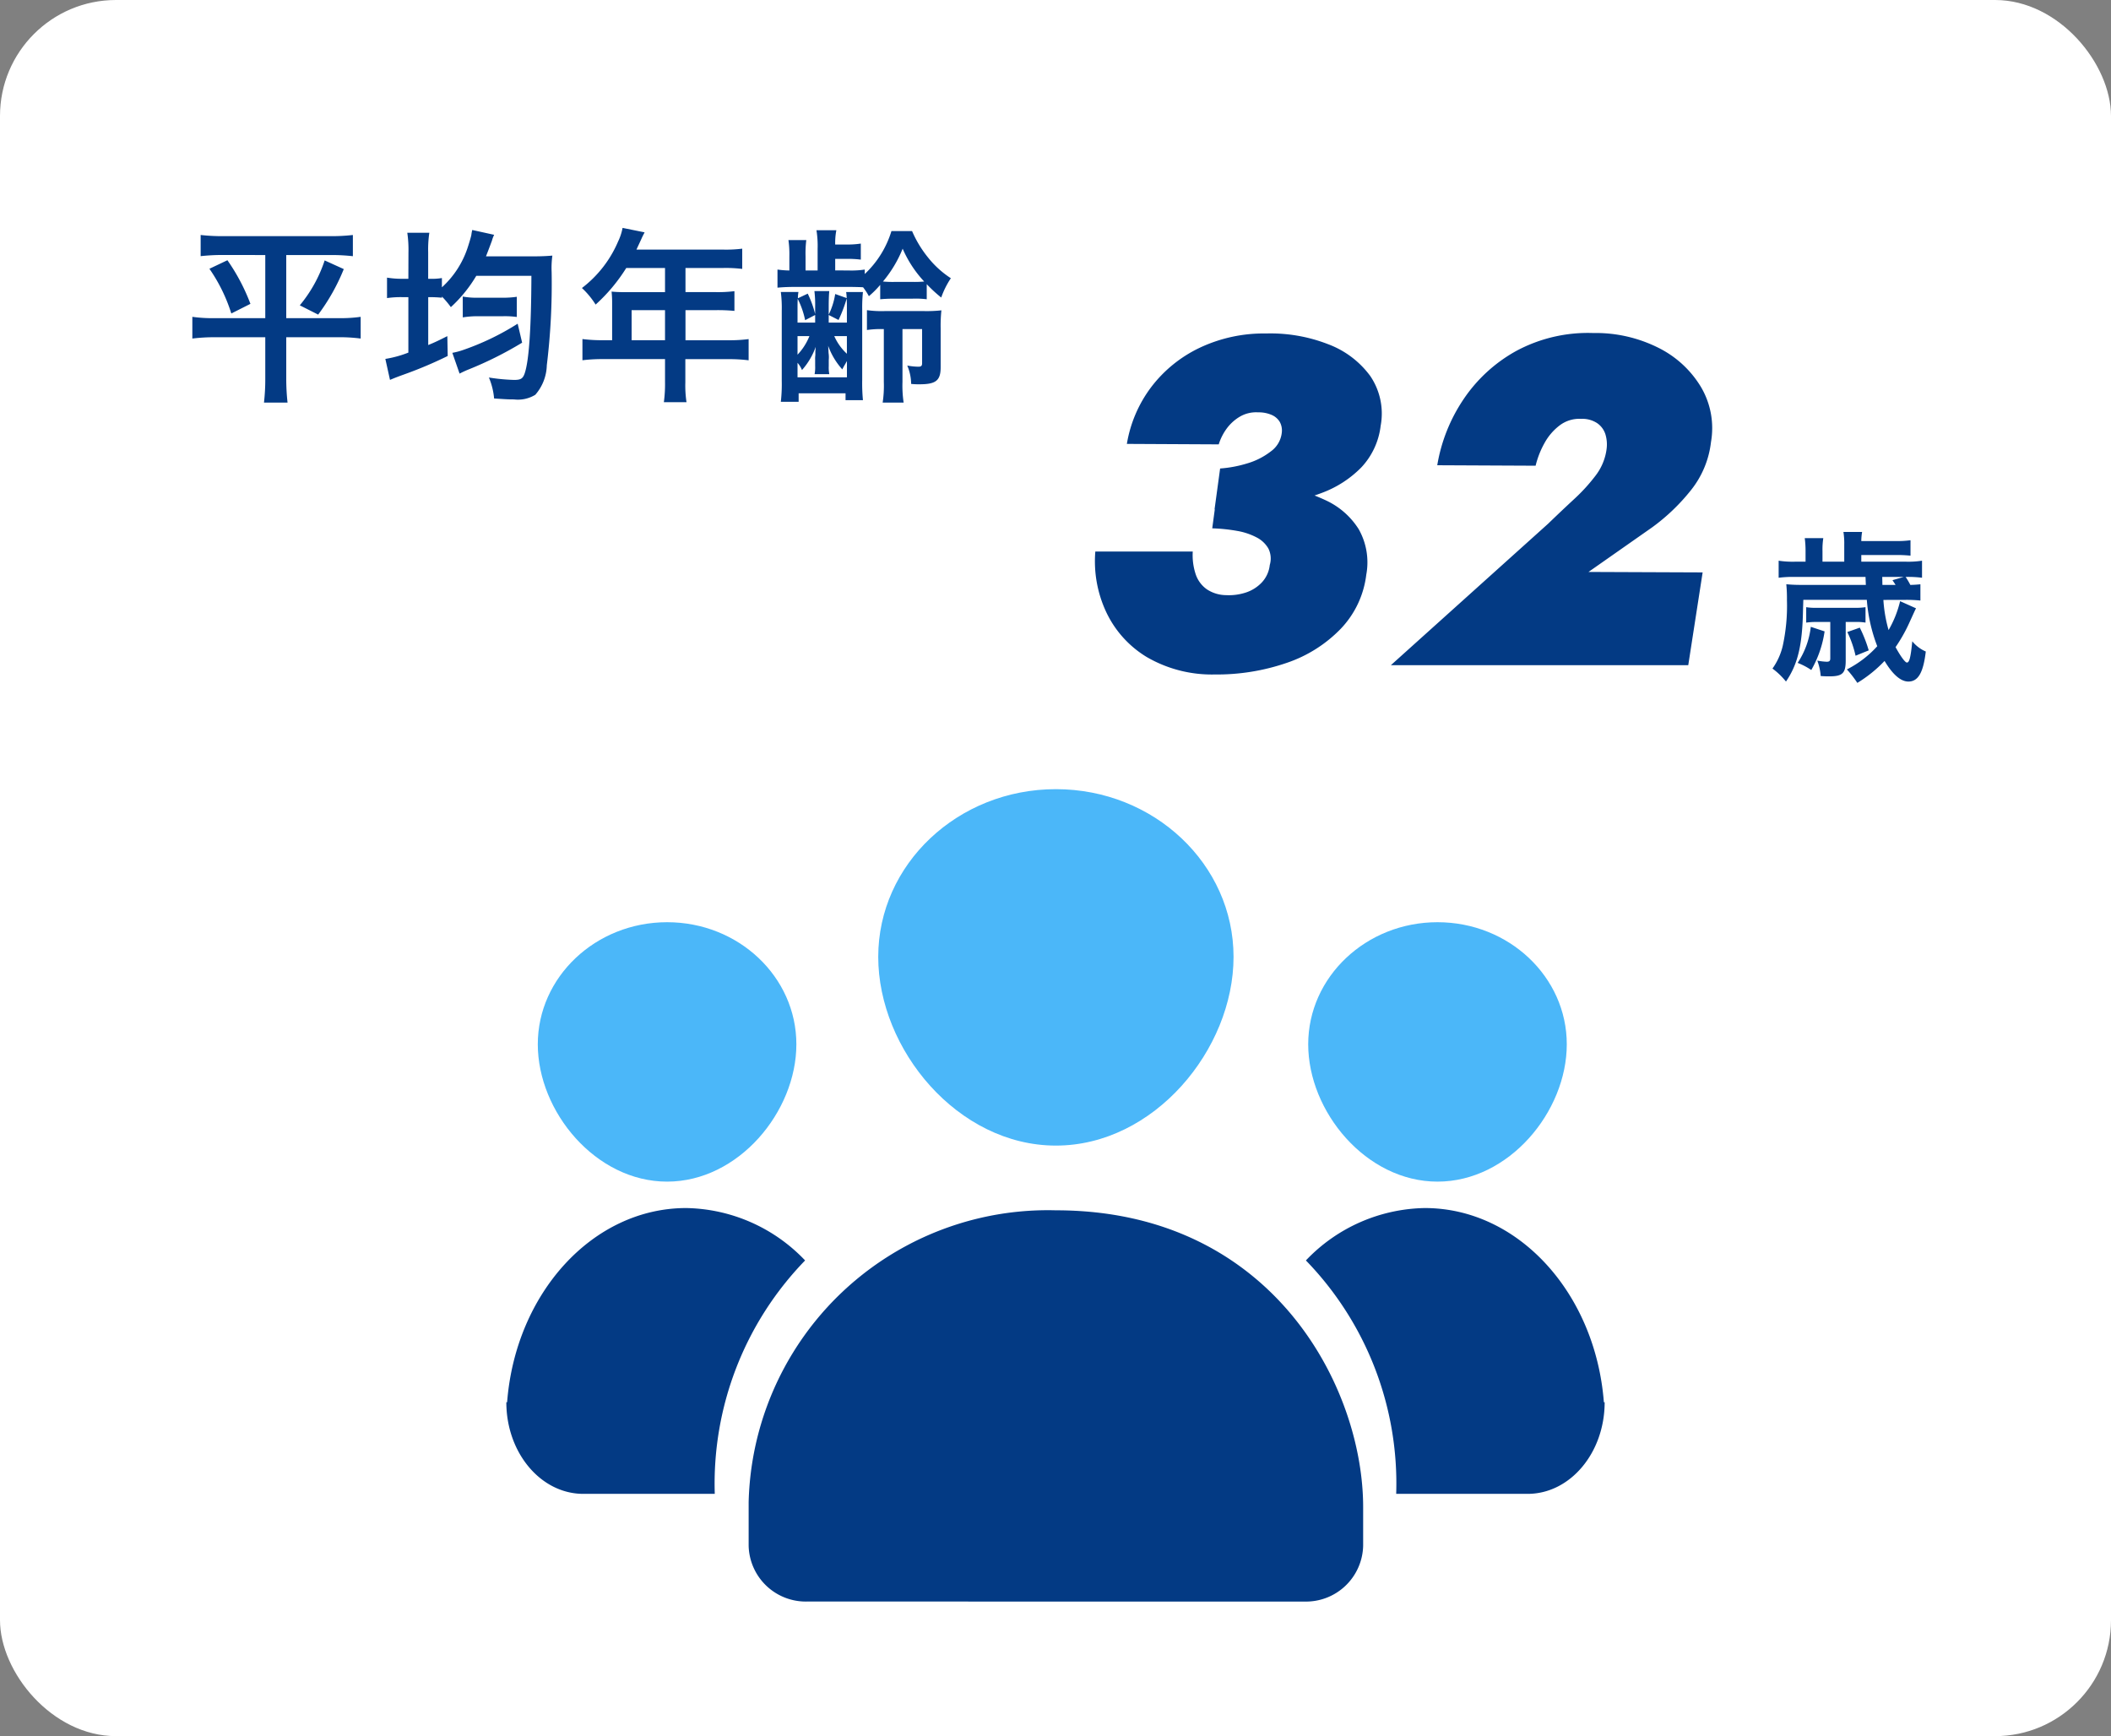 <?xml version="1.0" encoding="UTF-8"?> <svg xmlns="http://www.w3.org/2000/svg" id="コンポーネント_6_1" data-name="コンポーネント 6 – 1" width="182" height="149.688" viewBox="0 0 182 149.688"><rect x="0" y="0" width="182" height="149.688" fill="#808080" stroke="none"/><g id="グループ_2411" data-name="グループ 2411"><g id="グループ_2313" data-name="グループ 2313"><rect id="長方形_1719" data-name="長方形 1719" width="182" height="149.688" rx="10" transform="translate(0 0)" fill="#fff"></rect></g></g><g id="グループ_2415" data-name="グループ 2415" transform="translate(43.654 68.041)"><path id="パス_2210" data-name="パス 2210" d="M50.126,14.46c0,7.984-6.856,16.271-15.315,16.271S19.493,22.444,19.493,14.46,26.354,0,34.811,0,50.126,6.474,50.126,14.46" transform="translate(12.57)" fill="#4bb7f9" fill-rule="evenodd"></path><path id="パス_2211" data-name="パス 2211" d="M64.323,17.5c0,5.811-4.989,11.841-11.145,11.841S42.03,23.307,42.03,17.5,47.022,6.974,53.177,6.974,64.323,11.685,64.323,17.5" transform="translate(27.103 4.497)" fill="#4bb7f9" fill-rule="evenodd"></path><path id="パス_2212" data-name="パス 2212" d="M23.942,17.5c0,5.811-4.989,11.841-11.145,11.841S1.649,23.307,1.649,17.5,6.641,6.974,12.8,6.974,23.942,11.685,23.942,17.5" transform="translate(1.063 4.497)" fill="#4bb7f9" fill-rule="evenodd"></path><path id="パス_2213" data-name="パス 2213" d="M60.633,55.81A4.929,4.929,0,0,0,65.679,51V47.663c0-10.318-7.811-25.587-26.488-25.587A25.812,25.812,0,0,0,12.7,47.224V51a4.928,4.928,0,0,0,5.041,4.808Z" transform="translate(8.191 14.235)" fill="#033a84" fill-rule="evenodd"></path><path id="パス_2214" data-name="パス 2214" d="M25.755,26.472a14.458,14.458,0,0,0-10.244-4.515C7.428,21.957.793,29.313.067,38.7H0c0,4.362,2.971,7.9,6.639,7.9H17.97a27.631,27.631,0,0,1,7.785-20.123" transform="translate(0 14.159)" fill="#033a84" fill-rule="evenodd"></path><path id="パス_2215" data-name="パス 2215" d="M41.911,26.472a14.452,14.452,0,0,1,10.244-4.515c8.083,0,14.718,7.356,15.443,16.743h.067c0,4.362-2.974,7.9-6.642,7.9H49.693a27.616,27.616,0,0,0-7.782-20.123" transform="translate(27.026 14.159)" fill="#033a84" fill-rule="evenodd"></path></g><g id="グループ_2258" data-name="グループ 2258" transform="translate(25.058 9.353)"><path id="パス_2292" data-name="パス 2292" d="M-26.128-11.312v5.44h-4.32a12.228,12.228,0,0,1-1.968-.112v1.872A15.441,15.441,0,0,1-30.4-4.224h4.272V-.656a17.652,17.652,0,0,1-.112,2.064h2.032A18.64,18.64,0,0,1-24.32-.656V-4.224h4.4a13.893,13.893,0,0,1,2.016.112V-5.984a11.989,11.989,0,0,1-1.9.112H-24.32v-5.44h3.792a16.692,16.692,0,0,1,1.952.1V-13.04a16.454,16.454,0,0,1-2,.1H-29.7a16.823,16.823,0,0,1-2-.1v1.824a17.184,17.184,0,0,1,1.968-.1Zm-4.816,1.184a14.191,14.191,0,0,1,1.888,3.856l1.648-.832a16.981,16.981,0,0,0-1.984-3.76Zm9.936-.72a11.874,11.874,0,0,1-2.144,3.872l1.584.8A17.349,17.349,0,0,0-19.36-10.1Zm7.216,1.584h-.464a7.886,7.886,0,0,1-1.376-.1V-7.6a8.132,8.132,0,0,1,1.376-.08h.464V-2.9a9.419,9.419,0,0,1-1.984.544l.4,1.808c.432-.176.448-.192,1.3-.5A35.328,35.328,0,0,0-10.4-2.608l-.032-1.712c-.768.384-1.024.512-1.648.768V-7.68a10.978,10.978,0,0,1,1.184.048v-.1a8.139,8.139,0,0,1,.768.912,11.88,11.88,0,0,0,2.192-2.7h4.752q-.024,6.768-.576,8.4c-.16.464-.336.576-.912.576A16.713,16.713,0,0,1-6.848-.752,5.986,5.986,0,0,1-6.4,1.056c1.2.08,1.328.08,1.712.08a2.862,2.862,0,0,0,1.84-.4,4.016,4.016,0,0,0,.992-2.544A58,58,0,0,0-1.44-9.856a7.723,7.723,0,0,1,.064-1.408c-.32.032-.9.064-1.488.064H-7.1c.128-.32.352-.912.512-1.344a2.7,2.7,0,0,1,.192-.512l-1.888-.416c-.016.08-.032.128-.032.144a3.009,3.009,0,0,0-.048.3c-.064.288-.24.848-.336,1.136A8.015,8.015,0,0,1-10.9-8.528v-.8a5.281,5.281,0,0,1-1.056.064h-.128v-2.288a9.664,9.664,0,0,1,.1-1.68h-1.9a10.089,10.089,0,0,1,.1,1.7Zm9.424,3.872A22.469,22.469,0,0,1-9.088-3.12,5.962,5.962,0,0,1-10-2.88l.624,1.792a8.19,8.19,0,0,1,.8-.368,31.489,31.489,0,0,0,4.592-2.3ZM-9.1-5.936a7.886,7.886,0,0,1,1.376-.1h2.08a7.636,7.636,0,0,1,1.2.064V-7.712a7.927,7.927,0,0,1-1.216.08H-7.728a6.755,6.755,0,0,1-1.376-.1ZM3.776-3.968H2.96a13.409,13.409,0,0,1-1.744-.1V-2.24a13.76,13.76,0,0,1,1.744-.1H8.336V-.368a11.661,11.661,0,0,1-.1,1.744h1.952a9.635,9.635,0,0,1-.1-1.712v-2h3.712a13.583,13.583,0,0,1,1.744.1V-4.064a13.07,13.07,0,0,1-1.744.1H10.1V-6.56H12.72a15.057,15.057,0,0,1,1.6.064v-1.7a11.745,11.745,0,0,1-1.648.08H10.1v-2.08H13.36a11.776,11.776,0,0,1,1.632.08v-1.744a11.362,11.362,0,0,1-1.632.08H5.872c.288-.624.448-.96.464-1.008.112-.24.144-.288.24-.48l-1.9-.384a4.622,4.622,0,0,1-.384,1.168,9.932,9.932,0,0,1-3.12,4.016A7,7,0,0,1,2.352-7.04a14.754,14.754,0,0,0,2.64-3.152H8.336v2.08H4.848c-.432,0-.784-.016-1.12-.048a8.785,8.785,0,0,1,.048.928Zm1.68,0V-6.56h2.88v2.592ZM23.008-7.952a6.185,6.185,0,0,1-.56,1.776v-.7c0-.544.016-.976.048-1.328h-1.28A10.041,10.041,0,0,1,21.28-6.88v.656a9.021,9.021,0,0,0-.64-1.76l-.848.4a3.125,3.125,0,0,1,.048-.544H18.32a10.854,10.854,0,0,1,.08,1.616V-.48a13.582,13.582,0,0,1-.08,1.824h1.536V.608H23.9V1.2h1.5a15.379,15.379,0,0,1-.064-1.744v-6.08a12.992,12.992,0,0,1,.064-1.5H23.952A4.969,4.969,0,0,1,24-7.6ZM19.76-6.72c0-.272,0-.464.016-.816a7.342,7.342,0,0,1,.64,1.84l.864-.448v.656H19.76Zm0,2.4h1.024a5.02,5.02,0,0,1-1.024,1.6Zm0,2.3a2.172,2.172,0,0,1,.384.624,6.067,6.067,0,0,0,1.184-2c-.016.192-.016.288-.032.4v.32a2.184,2.184,0,0,0-.016.416v.5a3.251,3.251,0,0,1-.048.72H22.5a3.031,3.031,0,0,1-.048-.7v-.528a2.424,2.424,0,0,0-.016-.592c-.016-.32-.016-.336-.032-.624a6.1,6.1,0,0,0,1.216,2.032,4.93,4.93,0,0,1,.256-.464c.032-.064.08-.144.144-.256V-.768H19.76ZM24.016-2.8a4.594,4.594,0,0,1-1.088-1.52h1.088Zm0-2.688H22.448v-.656l.848.432A12.32,12.32,0,0,0,24-7.568c.016.32.016.512.016.832Zm-1.008-4.5v-.992h.928a8.83,8.83,0,0,1,1.28.064V-12.3a7.4,7.4,0,0,1-1.264.08h-.944a5.747,5.747,0,0,1,.1-1.232H21.392a8.481,8.481,0,0,1,.1,1.6v1.872h-1.04v-1.232a9.327,9.327,0,0,1,.064-1.392H18.976a8.577,8.577,0,0,1,.08,1.392v1.232a8.077,8.077,0,0,1-1.024-.08V-8.5c.576-.048.912-.064,1.7-.064h4.416c.4,0,1.072.016,1.264.032a5.273,5.273,0,0,1,.5.768,8.026,8.026,0,0,0,.976-.976V-7.5a12.664,12.664,0,0,1,1.328-.048h1.408A7.77,7.77,0,0,1,30.9-7.5V-8.8a12.025,12.025,0,0,0,1.248,1.152,7.357,7.357,0,0,1,.832-1.664,8.228,8.228,0,0,1-1.984-1.808,9.622,9.622,0,0,1-1.36-2.256H27.856a8.455,8.455,0,0,1-2.3,3.7v-.384a7.594,7.594,0,0,1-1.36.08Zm5.216.992a9.4,9.4,0,0,1-1.1-.032,10.488,10.488,0,0,0,1.7-2.832,9.871,9.871,0,0,0,1.856,2.832,9.376,9.376,0,0,1-1.072.032ZM27.2-4.928v4.56a9.694,9.694,0,0,1-.1,1.776h1.808a9.8,9.8,0,0,1-.1-1.776v-4.56H30.5v2.944c0,.224-.08.3-.32.3a5.5,5.5,0,0,1-.96-.1,4.176,4.176,0,0,1,.336,1.584,5.447,5.447,0,0,0,.672.032C31.68-.16,32.1-.48,32.1-1.632v-3.36a12.688,12.688,0,0,1,.064-1.552,11.339,11.339,0,0,1-1.5.064H27.28a8.978,8.978,0,0,1-1.536-.08v1.712a8.067,8.067,0,0,1,1.344-.08Z" transform="translate(23.941 23.948)" fill="#033a84"></path><path id="パス_2293" data-name="パス 2293" d="M-15.12-13.44a36.732,36.732,0,0,0,4.82-.32,19.328,19.328,0,0,0,4.44-1.1,9.308,9.308,0,0,0,3.38-2.18A6.314,6.314,0,0,0-.8-20.64a5.762,5.762,0,0,0-.9-4.3,7.963,7.963,0,0,0-3.64-2.74,13.661,13.661,0,0,0-5.34-.92,12.915,12.915,0,0,0-5.74,1.24,11.392,11.392,0,0,0-4.16,3.38,11.158,11.158,0,0,0-2.1,4.9l7.92.04a4.645,4.645,0,0,1,.7-1.38,3.805,3.805,0,0,1,1.14-1.02,2.762,2.762,0,0,1,1.56-.36,2.77,2.77,0,0,1,1.16.22,1.5,1.5,0,0,1,.7.6,1.524,1.524,0,0,1,.18.9,2.289,2.289,0,0,1-.94,1.64A6.139,6.139,0,0,1-12.3-17.4a10.473,10.473,0,0,1-2.34.44Zm0,14.24A18.5,18.5,0,0,0-8.9-.2,11.673,11.673,0,0,0-4.24-3.14,8.153,8.153,0,0,0-2.04-7.8a5.806,5.806,0,0,0-.66-3.94,6.646,6.646,0,0,0-2.84-2.48,15.654,15.654,0,0,0-4.28-1.3,33.514,33.514,0,0,0-4.94-.44l-.56,4.16a14.674,14.674,0,0,1,2.14.22,5.651,5.651,0,0,1,1.68.56,2.461,2.461,0,0,1,1.02.96,1.938,1.938,0,0,1,.12,1.42,2.6,2.6,0,0,1-.7,1.52,3.316,3.316,0,0,1-1.38.86,4.7,4.7,0,0,1-1.68.22,3.057,3.057,0,0,1-1.66-.5,2.6,2.6,0,0,1-.96-1.28A5.249,5.249,0,0,1-17-9.8h-8.4a10.319,10.319,0,0,0,.94,5.22A9.007,9.007,0,0,0-20.96-.7,11.158,11.158,0,0,0-15.12.8ZM.08,0H25.72l1.24-8-9.84-.04,5.48-3.84a17.123,17.123,0,0,0,3.36-3.22,8.114,8.114,0,0,0,1.72-4.14,6.977,6.977,0,0,0-.86-4.74,8.9,8.9,0,0,0-3.7-3.4,12.032,12.032,0,0,0-5.6-1.26A13.035,13.035,0,0,0,10.9-27.1a13.1,13.1,0,0,0-4.56,4.18,14.416,14.416,0,0,0-2.26,5.68l8.48.04a7.715,7.715,0,0,1,.76-1.94,4.794,4.794,0,0,1,1.32-1.54,2.8,2.8,0,0,1,1.84-.56,2.324,2.324,0,0,1,1.4.38,1.847,1.847,0,0,1,.7.96,3.021,3.021,0,0,1,.1,1.26,4.763,4.763,0,0,1-.94,2.28,15.342,15.342,0,0,1-1.86,2.04q-1.08,1-2.24,2.12Z" transform="translate(94.775 48)" fill="#033a84"></path><path id="パス_2294" data-name="パス 2294" d="M4.746-5.922a11.745,11.745,0,0,1,1.344.056v-1.4c-.294.028-.448.042-.868.056A6.233,6.233,0,0,0,4.816-7.9a9.27,9.27,0,0,1,1.414.07V-9.3a7.586,7.586,0,0,1-1.414.084H.994v-.574H3.92a11.524,11.524,0,0,1,1.316.056v-1.33a8.524,8.524,0,0,1-1.316.07H.994a4.712,4.712,0,0,1,.07-.784H-.546a6.406,6.406,0,0,1,.07,1.092v1.47H-2.352v-.924a6.283,6.283,0,0,1,.07-1.106h-1.6a8.1,8.1,0,0,1,.07,1.092v.938h-.868A8,8,0,0,1-6.132-9.3v1.47A9.612,9.612,0,0,1-4.718-7.9H1.358l.028.686H-4.172a12.755,12.755,0,0,1-1.3-.056,12.612,12.612,0,0,1,.056,1.372,16.26,16.26,0,0,1-.364,3.948A5.57,5.57,0,0,1-6.664,0,6.307,6.307,0,0,1-5.5,1.12C-4.48-.378-4.088-2-4.032-5.026l.028-.9H1.47a13.985,13.985,0,0,0,.9,4,9.056,9.056,0,0,1-2.618,2,9.57,9.57,0,0,1,.9,1.162A11.4,11.4,0,0,0,3-.658C3.7.518,4.4,1.12,5.054,1.12c.84,0,1.288-.77,1.5-2.59A3.059,3.059,0,0,1,5.39-2.352c-.14,1.4-.252,1.834-.462,1.834-.154,0-.546-.532-.98-1.33A13.6,13.6,0,0,0,5.082-3.836c.546-1.2.546-1.2.63-1.358L4.34-5.81a9.267,9.267,0,0,1-.994,2.492,12.2,12.2,0,0,1-.448-2.6ZM2.814-7.21,2.8-7.9H4.648l-.966.28c.112.168.154.224.266.406ZM-1.68-4.018V-.882c0,.224-.084.294-.308.294a4.873,4.873,0,0,1-.812-.1A4.756,4.756,0,0,1-2.506.644c.392.028.546.028.742.028C-.63.672-.35.406-.35-.686V-4.018H.518a4.458,4.458,0,0,1,.84.056v-1.33a5.8,5.8,0,0,1-.9.056h-3.29a5.293,5.293,0,0,1-.924-.056v1.33a6.059,6.059,0,0,1,.924-.056Zm-1.68.42A7.086,7.086,0,0,1-4.494-.49,5.793,5.793,0,0,1-3.318.126,9.43,9.43,0,0,0-2.17-3.206Zm3.15.448A9.438,9.438,0,0,1,.5-1.106l1.134-.462a11.676,11.676,0,0,0-.77-1.96Z" transform="translate(134.42 48.29)" fill="#033a84"></path></g></svg> 